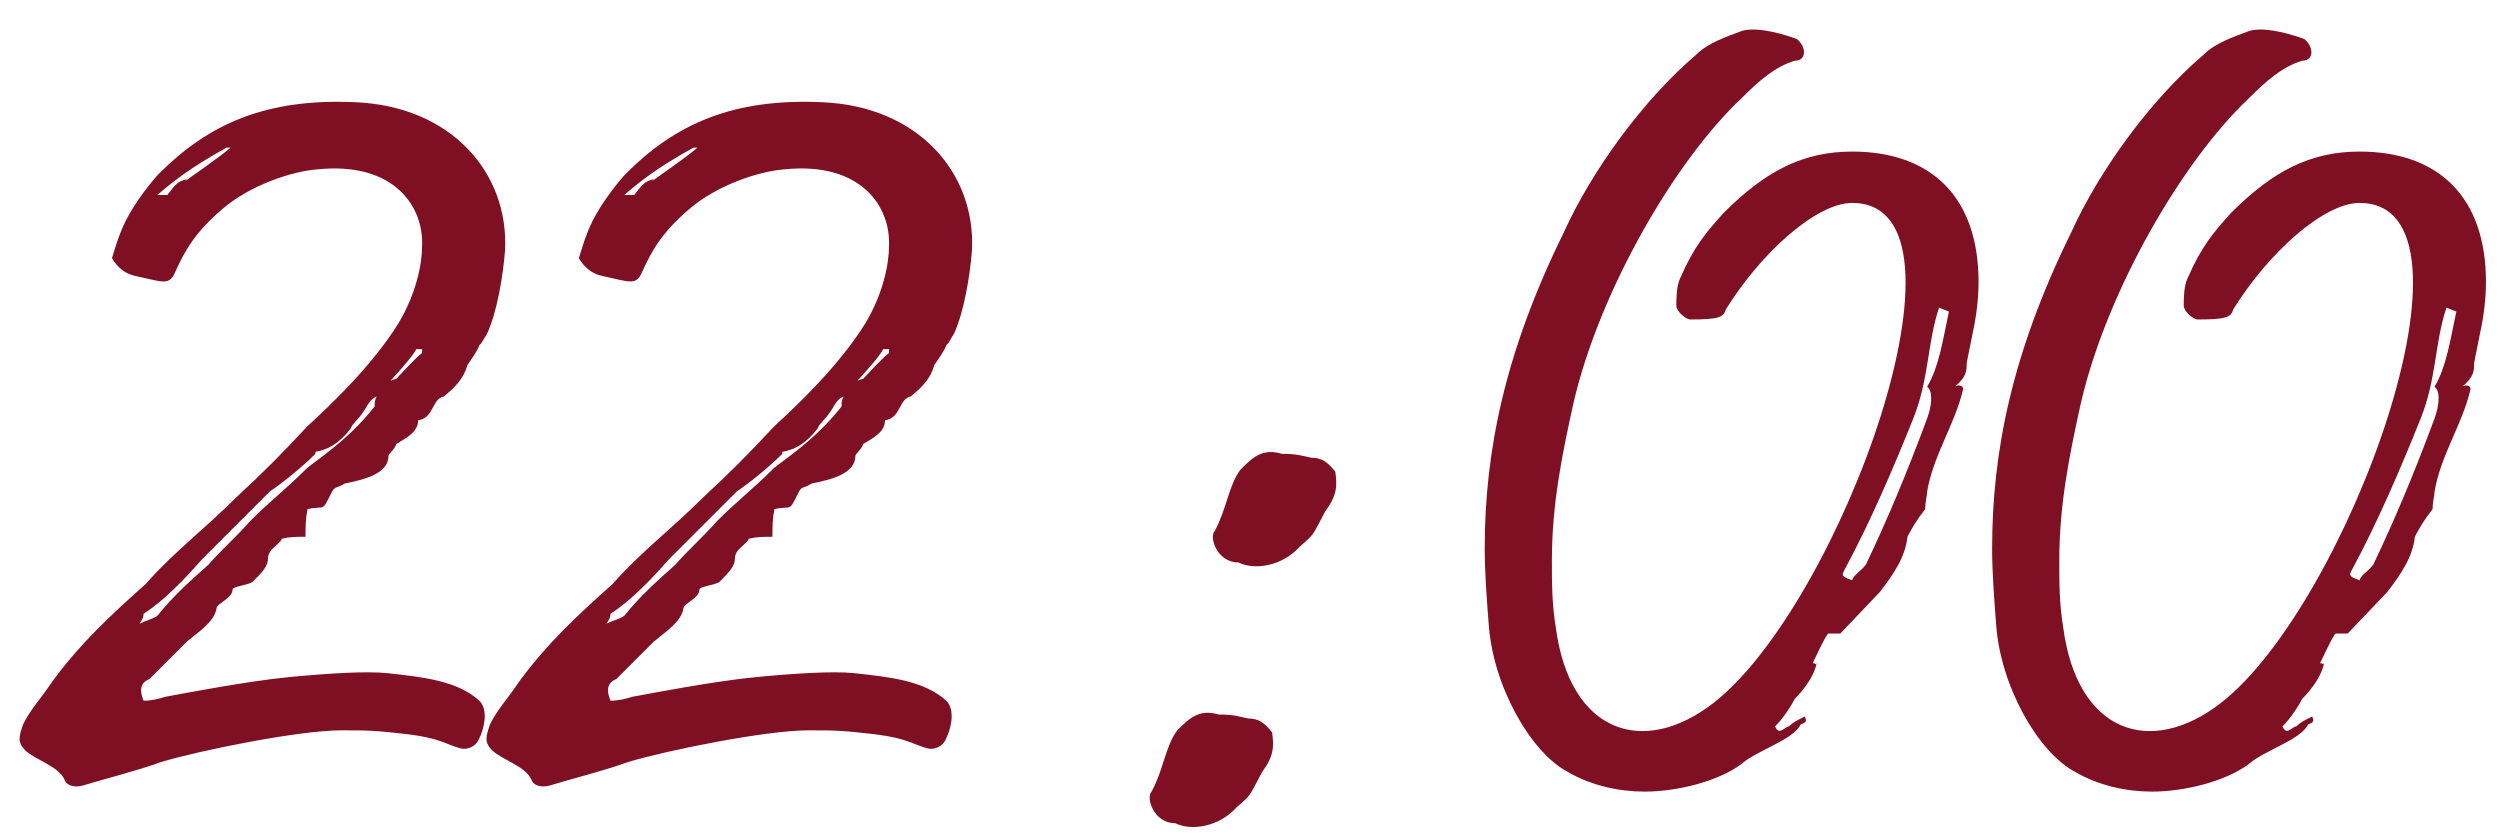 <?xml version="1.0" encoding="UTF-8"?> <svg xmlns="http://www.w3.org/2000/svg" width="81" height="27" viewBox="0 0 81 27" fill="none"><path d="M2.667 25.456C2.411 25.52 2.155 25.456 2.091 25.264C1.899 24.816 1.131 24.623 0.811 24.303C0.555 24.047 0.619 23.855 0.747 23.471C1.003 22.959 1.323 22.64 1.707 22.064C2.603 20.848 3.563 19.951 4.715 18.927C5.611 17.904 6.635 17.136 7.659 16.111C8.555 15.28 9.067 14.768 9.963 13.807C10.731 13.104 12.075 11.823 12.907 10.479C13.483 9.519 13.675 8.559 13.675 7.983C13.739 6.703 12.779 5.231 10.283 5.487C9.451 5.551 8.107 5.999 7.211 6.767C6.315 7.535 5.995 8.111 5.675 8.815C5.483 9.263 5.291 9.135 4.395 8.943C4.075 8.879 3.819 8.687 3.627 8.367C3.691 8.175 3.819 7.663 4.075 7.151C4.395 6.511 4.971 5.807 5.163 5.615C6.763 4.015 8.619 3.183 11.499 3.311C14.635 3.439 16.491 5.615 16.363 8.111C16.299 8.943 16.107 10.095 15.787 10.8L15.595 11.12L15.531 11.184C15.467 11.376 15.275 11.632 15.147 11.823C15.019 12.271 14.763 12.527 14.379 12.848C13.995 12.912 14.059 13.552 13.547 13.616C13.547 13.999 13.163 14.191 12.843 14.383C12.779 14.575 12.587 14.704 12.587 14.768C12.587 15.344 11.819 15.536 11.179 15.664C10.859 15.855 10.859 15.727 10.731 15.983C10.411 16.623 10.539 16.367 9.963 16.495C9.899 16.816 9.899 17.072 9.899 17.392C9.579 17.392 9.387 17.392 9.131 17.456C9.067 17.648 8.683 17.776 8.683 18.096C8.683 18.352 8.491 18.544 8.171 18.863C7.915 18.991 7.531 18.991 7.531 19.119C7.531 19.375 7.019 19.567 7.019 19.695C6.955 20.143 6.443 20.463 6.059 20.784L4.843 22C4.523 22.128 4.523 22.384 4.651 22.703C4.907 22.703 5.163 22.64 5.355 22.576C6.059 22.448 8.043 22.064 9.387 21.936C10.731 21.808 11.883 21.744 12.523 21.808C13.739 21.936 14.827 22.064 15.531 22.703C15.851 23.023 15.659 23.663 15.531 23.919C15.403 24.239 15.083 24.303 14.891 24.239C14.443 24.111 14.251 23.919 13.227 23.791C12.139 23.663 11.883 23.663 11.051 23.663C9.707 23.663 6.507 24.303 5.227 24.688C4.331 25.008 3.499 25.2 2.667 25.456ZM5.099 6.319H5.419C5.675 5.999 5.739 5.871 6.059 5.807L5.995 5.871C5.995 5.871 7.275 4.975 7.467 4.783H7.339C6.187 5.423 5.611 5.871 5.099 6.319ZM12.651 12.335L12.843 12.271C12.907 12.207 13.547 11.504 13.675 11.44V11.312H13.483C13.419 11.504 12.715 12.271 12.651 12.335ZM4.523 20.207C4.779 20.079 4.907 20.079 5.099 19.951C5.611 19.311 6.187 18.799 6.763 18.288C7.083 17.904 7.659 17.392 8.107 16.88C8.747 16.239 9.259 15.855 9.963 15.152C10.731 14.575 11.435 14.063 12.139 13.168C12.139 13.04 12.139 12.976 12.203 12.848C12.011 12.912 11.883 13.168 11.883 13.168C11.627 13.616 11.435 13.68 11.371 13.871C10.987 14.383 10.603 14.575 10.219 14.639V14.704C9.771 15.152 9.131 15.664 8.747 15.919L6.571 18.096C6.059 18.672 5.355 19.439 4.651 19.887C4.651 19.951 4.651 20.015 4.523 20.207ZM17.795 25.456C17.539 25.52 17.283 25.456 17.219 25.264C17.027 24.816 16.259 24.623 15.939 24.303C15.683 24.047 15.747 23.855 15.875 23.471C16.131 22.959 16.451 22.64 16.835 22.064C17.731 20.848 18.691 19.951 19.843 18.927C20.739 17.904 21.763 17.136 22.787 16.111C23.683 15.28 24.195 14.768 25.091 13.807C25.859 13.104 27.203 11.823 28.035 10.479C28.611 9.519 28.803 8.559 28.803 7.983C28.867 6.703 27.907 5.231 25.411 5.487C24.579 5.551 23.235 5.999 22.339 6.767C21.443 7.535 21.123 8.111 20.803 8.815C20.611 9.263 20.419 9.135 19.523 8.943C19.203 8.879 18.947 8.687 18.755 8.367C18.819 8.175 18.947 7.663 19.203 7.151C19.523 6.511 20.099 5.807 20.291 5.615C21.891 4.015 23.747 3.183 26.627 3.311C29.763 3.439 31.619 5.615 31.491 8.111C31.427 8.943 31.235 10.095 30.915 10.8L30.723 11.12L30.659 11.184C30.595 11.376 30.403 11.632 30.275 11.823C30.147 12.271 29.891 12.527 29.507 12.848C29.123 12.912 29.187 13.552 28.675 13.616C28.675 13.999 28.291 14.191 27.971 14.383C27.907 14.575 27.715 14.704 27.715 14.768C27.715 15.344 26.947 15.536 26.307 15.664C25.987 15.855 25.987 15.727 25.859 15.983C25.539 16.623 25.667 16.367 25.091 16.495C25.027 16.816 25.027 17.072 25.027 17.392C24.707 17.392 24.515 17.392 24.259 17.456C24.195 17.648 23.811 17.776 23.811 18.096C23.811 18.352 23.619 18.544 23.299 18.863C23.043 18.991 22.659 18.991 22.659 19.119C22.659 19.375 22.147 19.567 22.147 19.695C22.083 20.143 21.571 20.463 21.187 20.784L19.971 22C19.651 22.128 19.651 22.384 19.779 22.703C20.035 22.703 20.291 22.64 20.483 22.576C21.187 22.448 23.171 22.064 24.515 21.936C25.859 21.808 27.011 21.744 27.651 21.808C28.867 21.936 29.955 22.064 30.659 22.703C30.979 23.023 30.787 23.663 30.659 23.919C30.531 24.239 30.211 24.303 30.019 24.239C29.571 24.111 29.379 23.919 28.355 23.791C27.267 23.663 27.011 23.663 26.179 23.663C24.835 23.663 21.635 24.303 20.355 24.688C19.459 25.008 18.627 25.2 17.795 25.456ZM20.227 6.319H20.547C20.803 5.999 20.867 5.871 21.187 5.807L21.123 5.871C21.123 5.871 22.403 4.975 22.595 4.783H22.467C21.315 5.423 20.739 5.871 20.227 6.319ZM27.779 12.335L27.971 12.271C28.035 12.207 28.675 11.504 28.803 11.44V11.312H28.611C28.547 11.504 27.843 12.271 27.779 12.335ZM19.651 20.207C19.907 20.079 20.035 20.079 20.227 19.951C20.739 19.311 21.315 18.799 21.891 18.288C22.211 17.904 22.787 17.392 23.235 16.88C23.875 16.239 24.387 15.855 25.091 15.152C25.859 14.575 26.563 14.063 27.267 13.168C27.267 13.04 27.267 12.976 27.331 12.848C27.139 12.912 27.011 13.168 27.011 13.168C26.755 13.616 26.563 13.68 26.499 13.871C26.115 14.383 25.731 14.575 25.347 14.639V14.704C24.899 15.152 24.259 15.664 23.875 15.919L21.699 18.096C21.187 18.672 20.483 19.439 19.779 19.887C19.779 19.951 19.779 20.015 19.651 20.207ZM40.127 18.224C39.423 18.224 39.167 17.392 39.359 17.2C39.743 16.495 39.807 15.727 40.191 15.216C40.575 14.832 40.895 14.511 41.535 14.704C42.047 14.704 42.175 14.768 42.495 14.832C42.815 14.832 43.007 14.96 43.263 15.28C43.327 15.727 43.327 16.047 42.943 16.559C42.495 17.392 42.623 17.264 42.111 17.712C41.535 18.352 40.639 18.48 40.127 18.224ZM38.079 26.672C37.375 26.672 37.119 25.84 37.311 25.648C37.695 24.944 37.759 24.175 38.143 23.663C38.527 23.279 38.847 22.959 39.487 23.151C39.999 23.151 40.127 23.215 40.447 23.279C40.767 23.279 40.959 23.407 41.215 23.727C41.279 24.175 41.279 24.495 40.895 25.008C40.447 25.84 40.575 25.712 40.063 26.16C39.487 26.799 38.591 26.927 38.079 26.672ZM60.009 4.911C62.569 4.911 64.105 6.383 64.105 9.135C64.105 9.647 64.041 10.223 63.913 10.8L63.721 11.759C63.721 12.015 63.721 12.207 63.337 12.527C63.401 12.463 63.657 12.463 63.593 12.655C63.337 13.743 62.633 14.768 62.441 15.919C62.441 16.047 62.377 16.239 62.377 16.495C62.121 16.816 61.929 17.136 61.801 17.392C61.737 18.032 61.353 18.608 60.905 19.183L59.625 20.527H59.241C59.177 20.527 58.793 21.36 58.729 21.488C58.857 21.488 58.793 21.552 58.857 21.488C58.793 21.872 58.473 22.32 58.153 22.64C58.025 22.895 57.769 23.279 57.513 23.535C57.641 23.855 57.833 23.535 57.961 23.535C58.089 23.407 58.217 23.343 58.473 23.215C58.537 23.343 58.537 23.407 58.345 23.471C58.089 23.983 56.937 24.303 56.425 24.752C55.657 25.328 54.313 25.648 53.289 25.648C52.457 25.648 51.561 25.456 50.793 25.008C49.577 24.367 48.361 22.192 48.233 20.207C48.169 19.375 48.105 18.544 48.105 17.776C48.105 14.639 48.745 11.44 50.665 7.535C51.561 5.551 53.225 3.247 54.953 1.775C55.337 1.391 55.913 1.199 56.425 1.007C56.809 0.879 57.513 1.007 58.217 1.263C58.537 1.519 58.537 1.967 58.153 1.967C57.513 2.159 57.001 2.607 56.425 3.183C54.249 5.231 51.817 9.455 50.985 13.04C50.601 14.768 50.281 16.367 50.281 18.16C50.281 18.863 50.281 19.567 50.409 20.335C50.857 23.727 53.225 24.559 55.529 22.767C59.625 19.567 64.361 6.575 60.009 6.575C58.857 6.575 57.065 8.175 55.913 10.031C55.849 10.287 55.657 10.351 54.761 10.351C54.633 10.351 54.313 10.095 54.313 9.903C54.313 9.711 54.313 9.263 54.441 9.007C54.889 7.983 55.273 7.535 55.849 6.895C57.193 5.551 58.409 4.911 60.009 4.911ZM62.569 12.912C62.569 12.784 62.569 12.655 62.441 12.527C62.825 11.887 62.953 10.992 63.145 10.095L62.825 9.967C62.441 11.12 62.505 12.271 61.993 13.552C61.353 15.152 60.585 16.944 59.753 18.48C59.689 18.608 59.625 18.672 60.009 18.799C60.073 18.608 60.265 18.544 60.457 18.288C61.161 16.816 61.801 15.28 62.441 13.552C62.505 13.36 62.569 13.168 62.569 12.912ZM76.449 4.911C79.009 4.911 80.545 6.383 80.545 9.135C80.545 9.647 80.481 10.223 80.353 10.8L80.161 11.759C80.161 12.015 80.161 12.207 79.777 12.527C79.841 12.463 80.097 12.463 80.033 12.655C79.777 13.743 79.073 14.768 78.881 15.919C78.881 16.047 78.817 16.239 78.817 16.495C78.561 16.816 78.369 17.136 78.241 17.392C78.177 18.032 77.793 18.608 77.345 19.183L76.065 20.527H75.681C75.617 20.527 75.233 21.36 75.169 21.488C75.297 21.488 75.233 21.552 75.297 21.488C75.233 21.872 74.913 22.32 74.593 22.64C74.465 22.895 74.209 23.279 73.953 23.535C74.081 23.855 74.273 23.535 74.401 23.535C74.529 23.407 74.657 23.343 74.913 23.215C74.977 23.343 74.977 23.407 74.785 23.471C74.529 23.983 73.377 24.303 72.865 24.752C72.097 25.328 70.753 25.648 69.729 25.648C68.897 25.648 68.001 25.456 67.233 25.008C66.017 24.367 64.801 22.192 64.673 20.207C64.609 19.375 64.545 18.544 64.545 17.776C64.545 14.639 65.185 11.44 67.105 7.535C68.001 5.551 69.665 3.247 71.393 1.775C71.777 1.391 72.353 1.199 72.865 1.007C73.249 0.879 73.953 1.007 74.657 1.263C74.977 1.519 74.977 1.967 74.593 1.967C73.953 2.159 73.441 2.607 72.865 3.183C70.689 5.231 68.257 9.455 67.425 13.04C67.041 14.768 66.721 16.367 66.721 18.16C66.721 18.863 66.721 19.567 66.849 20.335C67.297 23.727 69.665 24.559 71.969 22.767C76.065 19.567 80.801 6.575 76.449 6.575C75.297 6.575 73.505 8.175 72.353 10.031C72.289 10.287 72.097 10.351 71.201 10.351C71.073 10.351 70.753 10.095 70.753 9.903C70.753 9.711 70.753 9.263 70.881 9.007C71.329 7.983 71.713 7.535 72.289 6.895C73.633 5.551 74.849 4.911 76.449 4.911ZM79.009 12.912C79.009 12.784 79.009 12.655 78.881 12.527C79.265 11.887 79.393 10.992 79.585 10.095L79.265 9.967C78.881 11.12 78.945 12.271 78.433 13.552C77.793 15.152 77.025 16.944 76.193 18.48C76.129 18.608 76.065 18.672 76.449 18.799C76.513 18.608 76.705 18.544 76.897 18.288C77.601 16.816 78.241 15.28 78.881 13.552C78.945 13.36 79.009 13.168 79.009 12.912Z" fill="#7F1023"></path></svg> 
